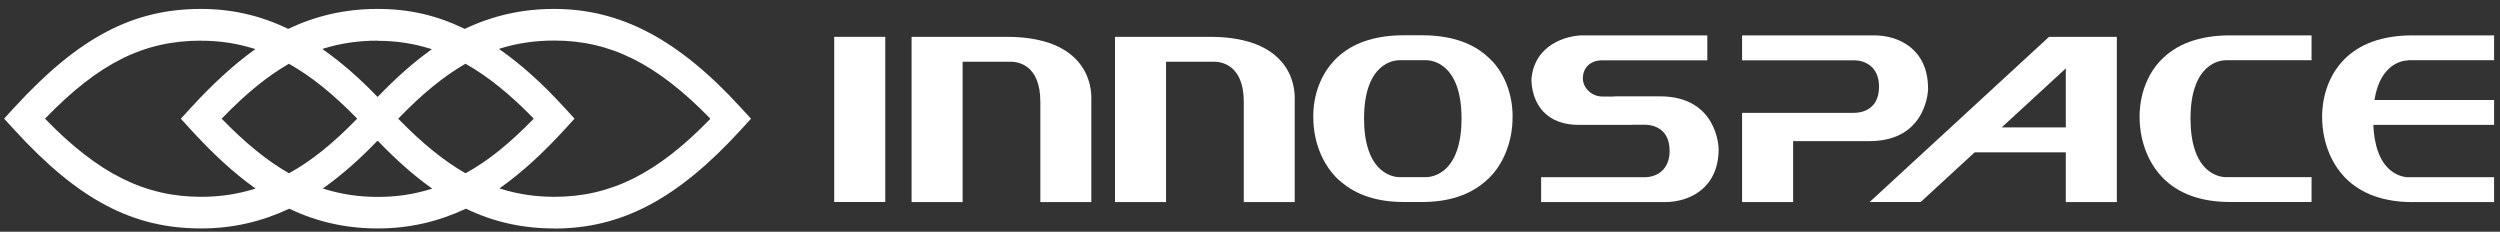 <svg width="205" height="19" viewBox="0 0 205 19" fill="none" xmlns="http://www.w3.org/2000/svg">
<rect x="0" y="0" width="205" height="19" fill="#333333" stroke="none"/>
<path d="M136.124 7.899H132.378V7.914H131.37C130.534 7.914 129.793 7.215 129.793 6.43C129.793 5.544 130.426 4.946 131.37 4.946H139.999V2.9H129.821C128.467 2.9 125.845 3.635 125.579 6.459C125.579 6.523 125.514 8.05 126.559 9.16C127.243 9.873 128.215 10.24 129.454 10.24H133.855V10.226H134.856C135.339 10.226 136.909 10.384 136.909 12.372C136.909 13.971 135.8 14.533 134.856 14.533H126.371V16.572H136.383C136.383 16.572 136.426 16.572 136.506 16.572C138.544 16.572 140.928 15.433 140.928 12.214C140.928 12.171 140.871 7.899 136.11 7.899H136.124Z" fill="white"/>
<path d="M158.1 7.251C158.1 4.038 155.716 2.9 153.677 2.9C153.62 2.9 153.584 2.9 153.577 2.9H142.852V4.946H152.035C152.979 4.946 154.081 5.508 154.081 7.107C154.081 9.095 152.511 9.253 152.035 9.253H142.852V16.572H147.036V11.573H153.289C158.05 11.573 158.107 7.294 158.107 7.251H158.1Z" fill="white"/>
<path d="M197.471 4.939H204.516V2.9H197.839C195.332 2.9 193.402 3.606 192.105 4.996C190.304 6.934 190.405 9.484 190.42 9.75C190.42 10.017 190.42 12.617 192.285 14.555C193.589 15.894 195.455 16.572 197.839 16.572H204.516V14.533H197.457C197.378 14.533 196.686 14.519 196.002 13.95C195.159 13.251 194.684 11.969 194.612 10.24H204.516V8.202H194.705C195.202 5.054 197.205 4.953 197.471 4.953V4.939Z" fill="white"/>
<path d="M177.136 4.989C175.336 6.927 175.437 9.477 175.451 9.743C175.451 10.01 175.451 12.61 177.317 14.547C178.613 15.887 180.479 16.564 182.87 16.564H189.547V14.526H182.481C182.409 14.526 181.71 14.511 181.026 13.942C180.104 13.172 179.621 11.717 179.621 9.729C179.621 5.076 182.193 4.939 182.503 4.939H189.547V2.9H182.87C180.356 2.9 178.433 3.606 177.136 4.996V4.989Z" fill="white"/>
<path d="M72.591 3.021H68.406V16.563H72.591V3.021Z" fill="white"/>
<path d="M105.065 5.038C103.898 3.699 101.924 3.021 99.209 3.021H91.43V16.57H95.615V5.06H99.519H99.555C100.124 5.06 101.989 5.298 101.989 8.344V16.57H106.167V8.215C106.188 7.703 106.145 6.27 105.065 5.031V5.038Z" fill="white"/>
<path d="M88.392 5.038C87.225 3.699 85.252 3.021 82.536 3.021H74.75V16.57H78.935V5.06H82.839H82.882C83.451 5.06 85.309 5.298 85.309 8.344V16.57H89.487V8.215C89.509 7.703 89.473 6.27 88.385 5.031L88.392 5.038Z" fill="white"/>
<path d="M122.332 4.989C122.159 4.801 121.972 4.628 121.777 4.47C120.51 3.418 118.774 2.893 116.599 2.893H115.108C112.932 2.893 111.196 3.426 109.929 4.47C109.734 4.628 109.547 4.801 109.381 4.989C107.573 6.926 107.674 9.476 107.696 9.743C107.689 10.009 107.689 12.609 109.561 14.547C109.677 14.669 109.806 14.777 109.936 14.885C111.211 15.995 112.947 16.564 115.115 16.564H116.606C118.774 16.564 120.51 15.995 121.785 14.885C121.914 14.777 122.037 14.662 122.159 14.547C124.032 12.617 124.032 10.016 124.025 9.743C124.046 9.476 124.147 6.926 122.347 4.989H122.332ZM116.988 14.525H114.711C114.611 14.525 113.934 14.496 113.264 13.942C112.342 13.171 111.852 11.716 111.852 9.728C111.852 5.075 114.416 4.938 114.726 4.938H116.966C117.276 4.938 119.847 5.075 119.847 9.728C119.847 11.716 119.357 13.171 118.435 13.942C117.765 14.496 117.081 14.525 116.988 14.525Z" fill="white"/>
<path d="M169.397 3.021H168.021L153.312 16.563H157.497L161.92 12.493H169.397V16.57H173.581V3.021H169.397ZM169.397 10.448H164.138L169.397 5.607V10.448Z" fill="white"/>
<path d="M45.448 18.732C42.833 18.732 40.463 18.199 38.209 17.112C35.875 18.199 33.527 18.732 30.963 18.732C28.398 18.732 25.978 18.199 23.724 17.112C21.39 18.199 19.042 18.732 16.478 18.732C10.874 18.732 6.444 16.392 1.186 10.658L0.336 9.729L1.186 8.8C6.451 3.073 10.881 0.732 16.485 0.732C19.006 0.732 21.34 1.265 23.63 2.367C25.957 1.273 28.334 0.732 30.963 0.732C33.592 0.732 35.825 1.265 38.108 2.367C40.434 1.273 42.811 0.732 45.44 0.732C50.9 0.732 55.618 3.225 60.732 8.807L61.582 9.736L60.732 10.665C55.546 16.327 50.972 18.74 45.44 18.74L45.448 18.732ZM46.261 10.658C44.475 12.61 42.782 14.144 41.09 15.354L40.96 15.448L41.111 15.498C42.494 15.923 43.921 16.139 45.455 16.139C50.065 16.139 53.875 14.245 58.197 9.794L58.247 9.736L58.197 9.678C53.853 5.227 50.043 3.325 45.455 3.325C43.892 3.325 42.451 3.534 41.068 3.959L40.917 4.01L41.047 4.103C42.775 5.321 44.482 6.855 46.261 8.8L47.111 9.729L46.261 10.658ZM30.912 11.58C29.443 13.107 28.031 14.339 26.605 15.361L26.475 15.455L26.627 15.505C28.009 15.931 29.428 16.147 30.97 16.147C32.511 16.147 33.916 15.938 35.291 15.513L35.443 15.47L35.313 15.376C33.909 14.367 32.504 13.129 31.027 11.594L30.97 11.537L30.912 11.594V11.58ZM16.485 3.333C11.803 3.333 8.115 5.169 3.743 9.678L3.692 9.736L3.743 9.786C8.072 14.238 11.882 16.139 16.485 16.139C18.012 16.139 19.431 15.931 20.806 15.505L20.958 15.462L20.828 15.369C19.157 14.166 17.479 12.632 15.678 10.665L14.828 9.736L15.678 8.807C17.479 6.848 19.157 5.313 20.814 4.118L20.943 4.024L20.792 3.981C19.402 3.549 17.997 3.34 16.492 3.34L16.485 3.333ZM38.122 5.256C36.394 6.25 34.622 7.698 32.706 9.678L32.648 9.736L32.706 9.786C34.622 11.753 36.408 13.201 38.173 14.209C40.017 13.201 41.796 11.753 43.712 9.786L43.762 9.729L43.712 9.671C41.803 7.712 40.002 6.264 38.209 5.249L38.173 5.227L38.13 5.249L38.122 5.256ZM23.645 5.256C21.916 6.25 20.144 7.698 18.228 9.678L18.177 9.736L18.228 9.786C20.144 11.753 21.93 13.201 23.695 14.209C25.532 13.201 27.318 11.753 29.234 9.786L29.284 9.729L29.234 9.671C27.318 7.712 25.524 6.264 23.724 5.249L23.68 5.227L23.645 5.249V5.256ZM30.97 3.333C29.4 3.333 27.966 3.542 26.583 3.967L26.432 4.017L26.562 4.111C28.009 5.133 29.436 6.372 30.905 7.892L30.963 7.95L31.02 7.892C32.497 6.365 33.894 5.126 35.291 4.125L35.414 4.031L35.263 3.988C33.873 3.556 32.468 3.347 30.963 3.347L30.97 3.333Z" fill="white"/>
</svg>
